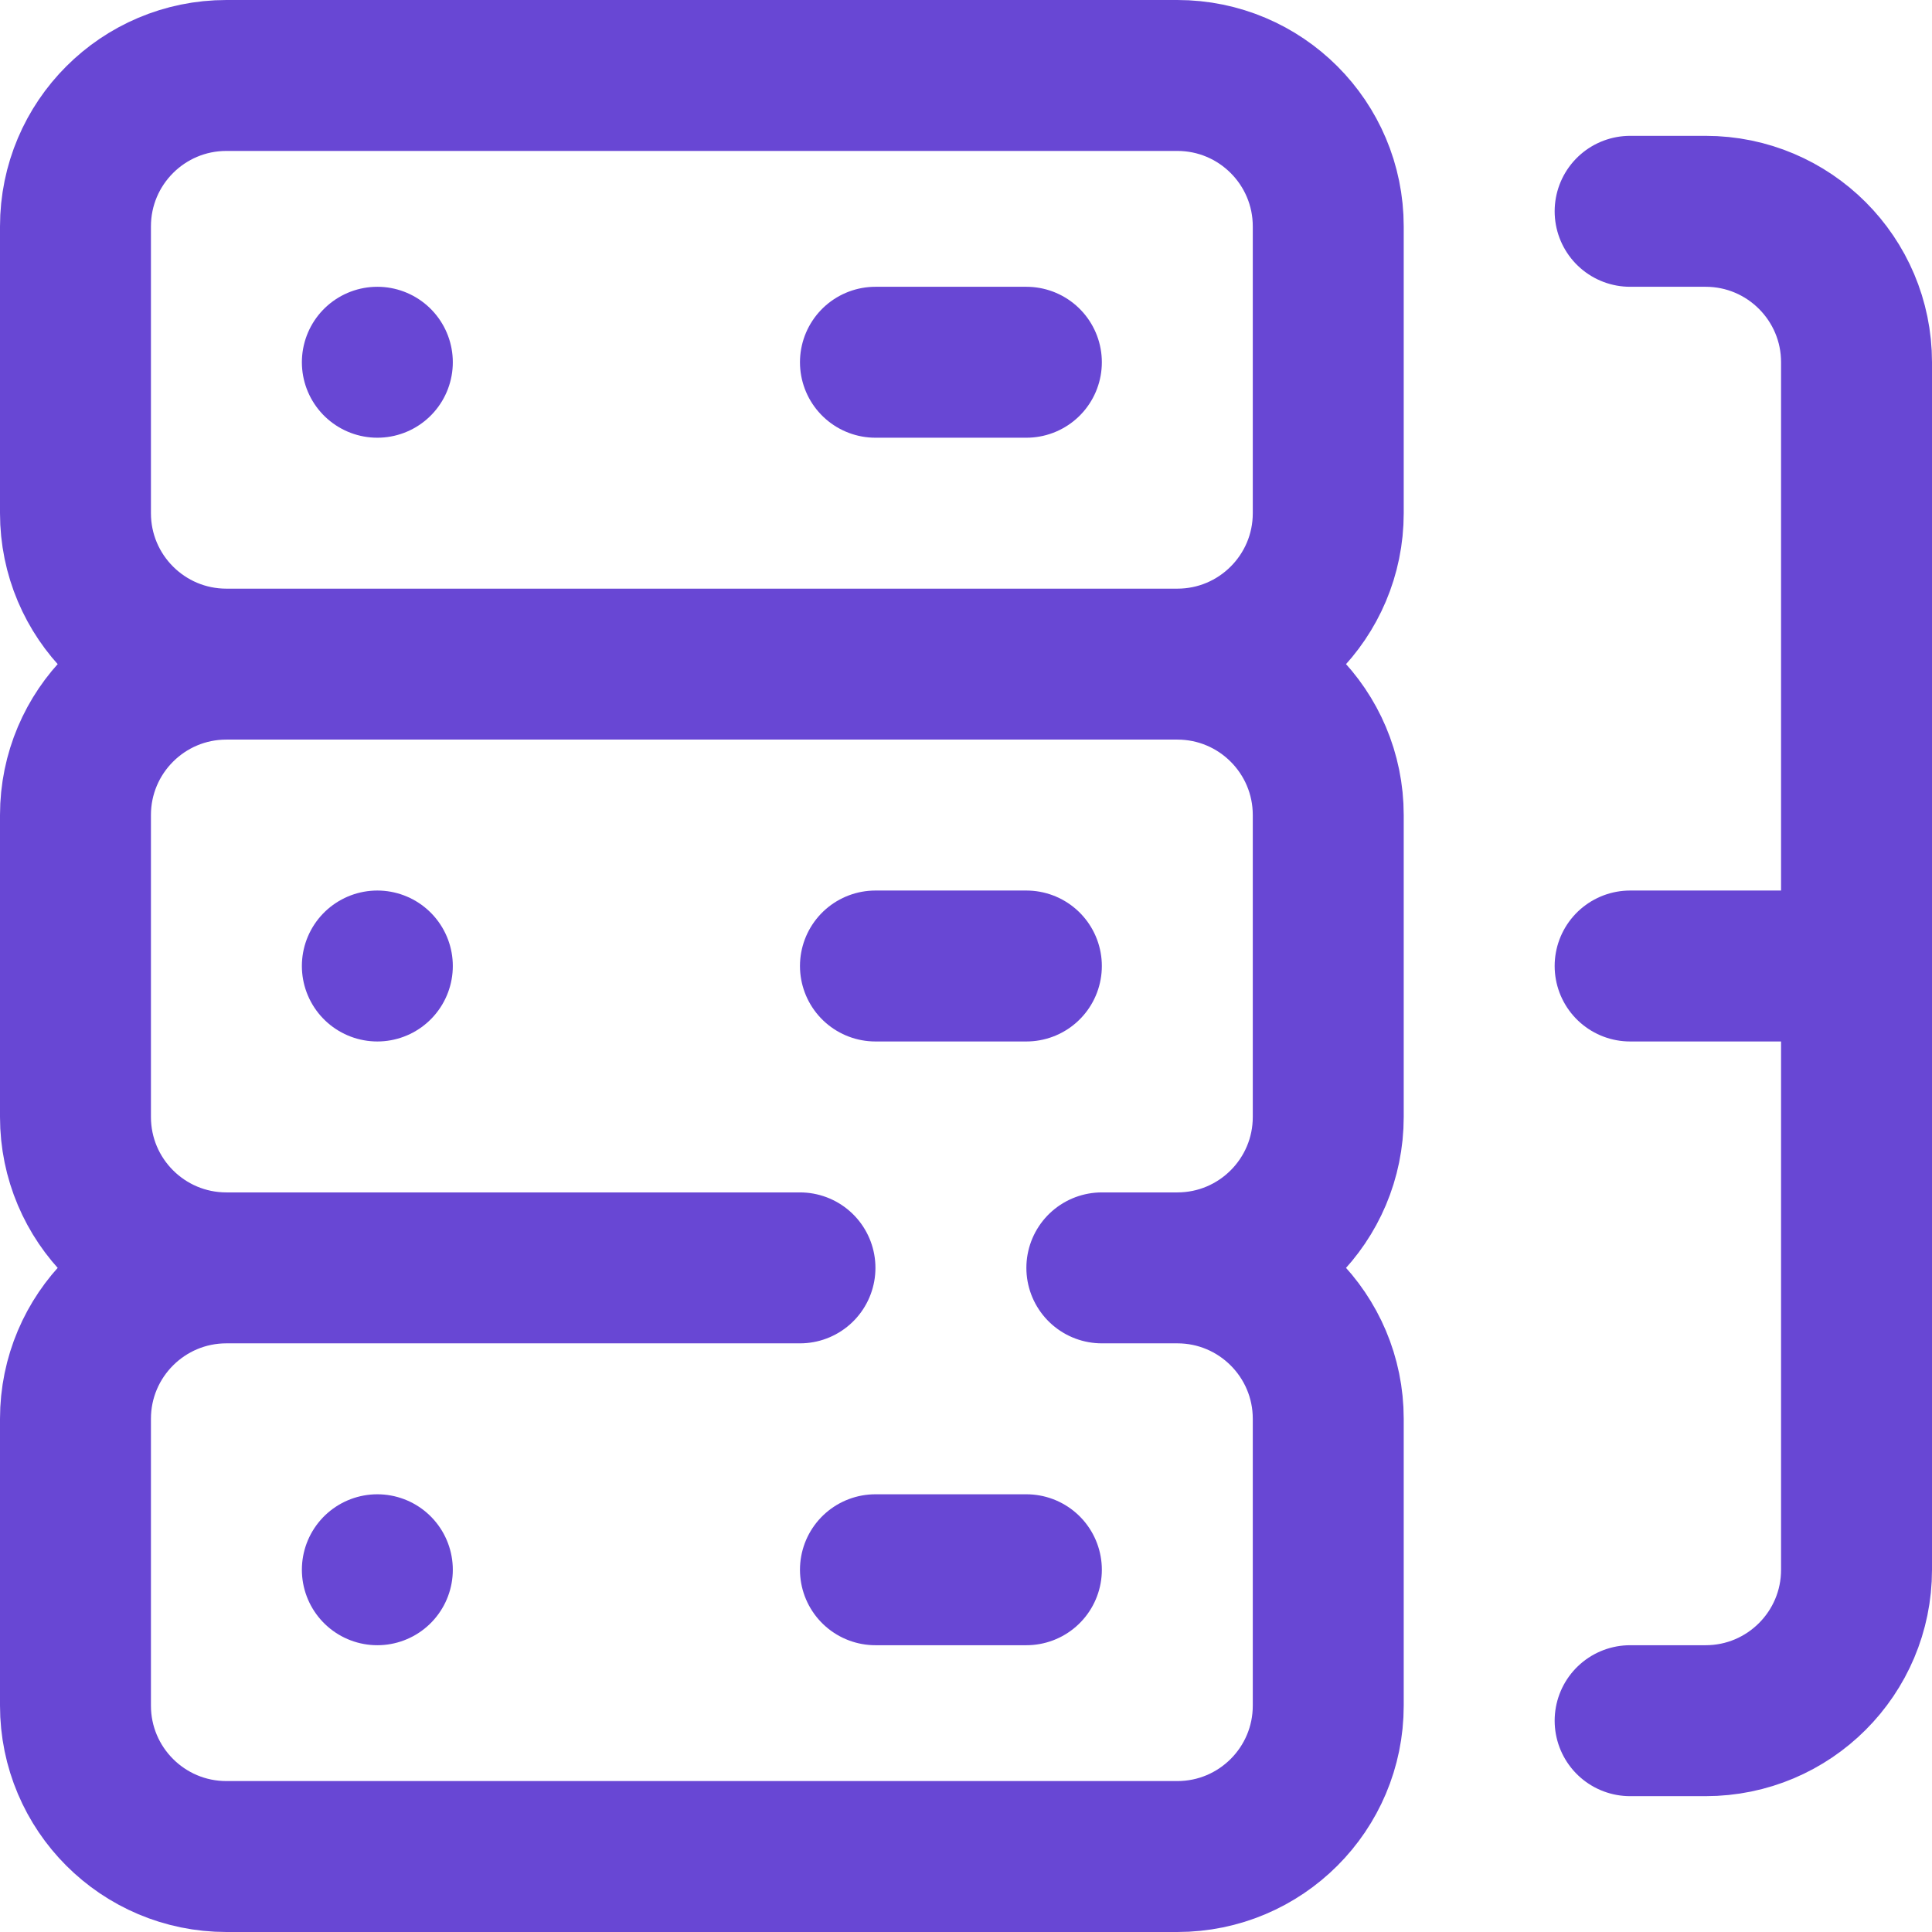 <svg xmlns="http://www.w3.org/2000/svg" version="1.1" xmlns:xlink="http://www.w3.org/1999/xlink" width="512" height="512" x="0" y="0" viewBox="0 0 512 512" style="enable-background:new 0 0 512 512" xml:space="preserve" class=""><g><path d="M432 56h20c22.091 0 40 17.909 40 40v320c0 22.091-17.909 40-40 40h-20M432 256h60M312 176H60c-22.091 0-40-17.909-40-40V60c0-22.091 17.909-40 40-40h252c22.091 0 40 17.909 40 40v76c0 22.091-17.909 40-40 40zM312 176c22.091 0 40 17.909 40 40v80c0 22.091-17.909 40-40 40h-20M212 336H60c-22.091 0-40-17.909-40-40v-80c0-22.091 17.909-40 40-40M312 336c22.091 0 40 17.909 40 40v76c0 22.091-17.909 40-40 40H60c-22.091 0-40-17.909-40-40v-76c0-22.091 17.909-40 40-40M100 96h0M100 256h0M100 416h0M232 96h40M232 256h40M232 416h40" style="stroke-width:40;stroke-linecap:round;stroke-linejoin:round;stroke-miterlimit:10;" fill="none" stroke="#6847d4" stroke-width="40" stroke-linecap="round" stroke-linejoin="round" stroke-miterlimit="10" data-original="#000000" opacity="1" class=""></path></g></svg>